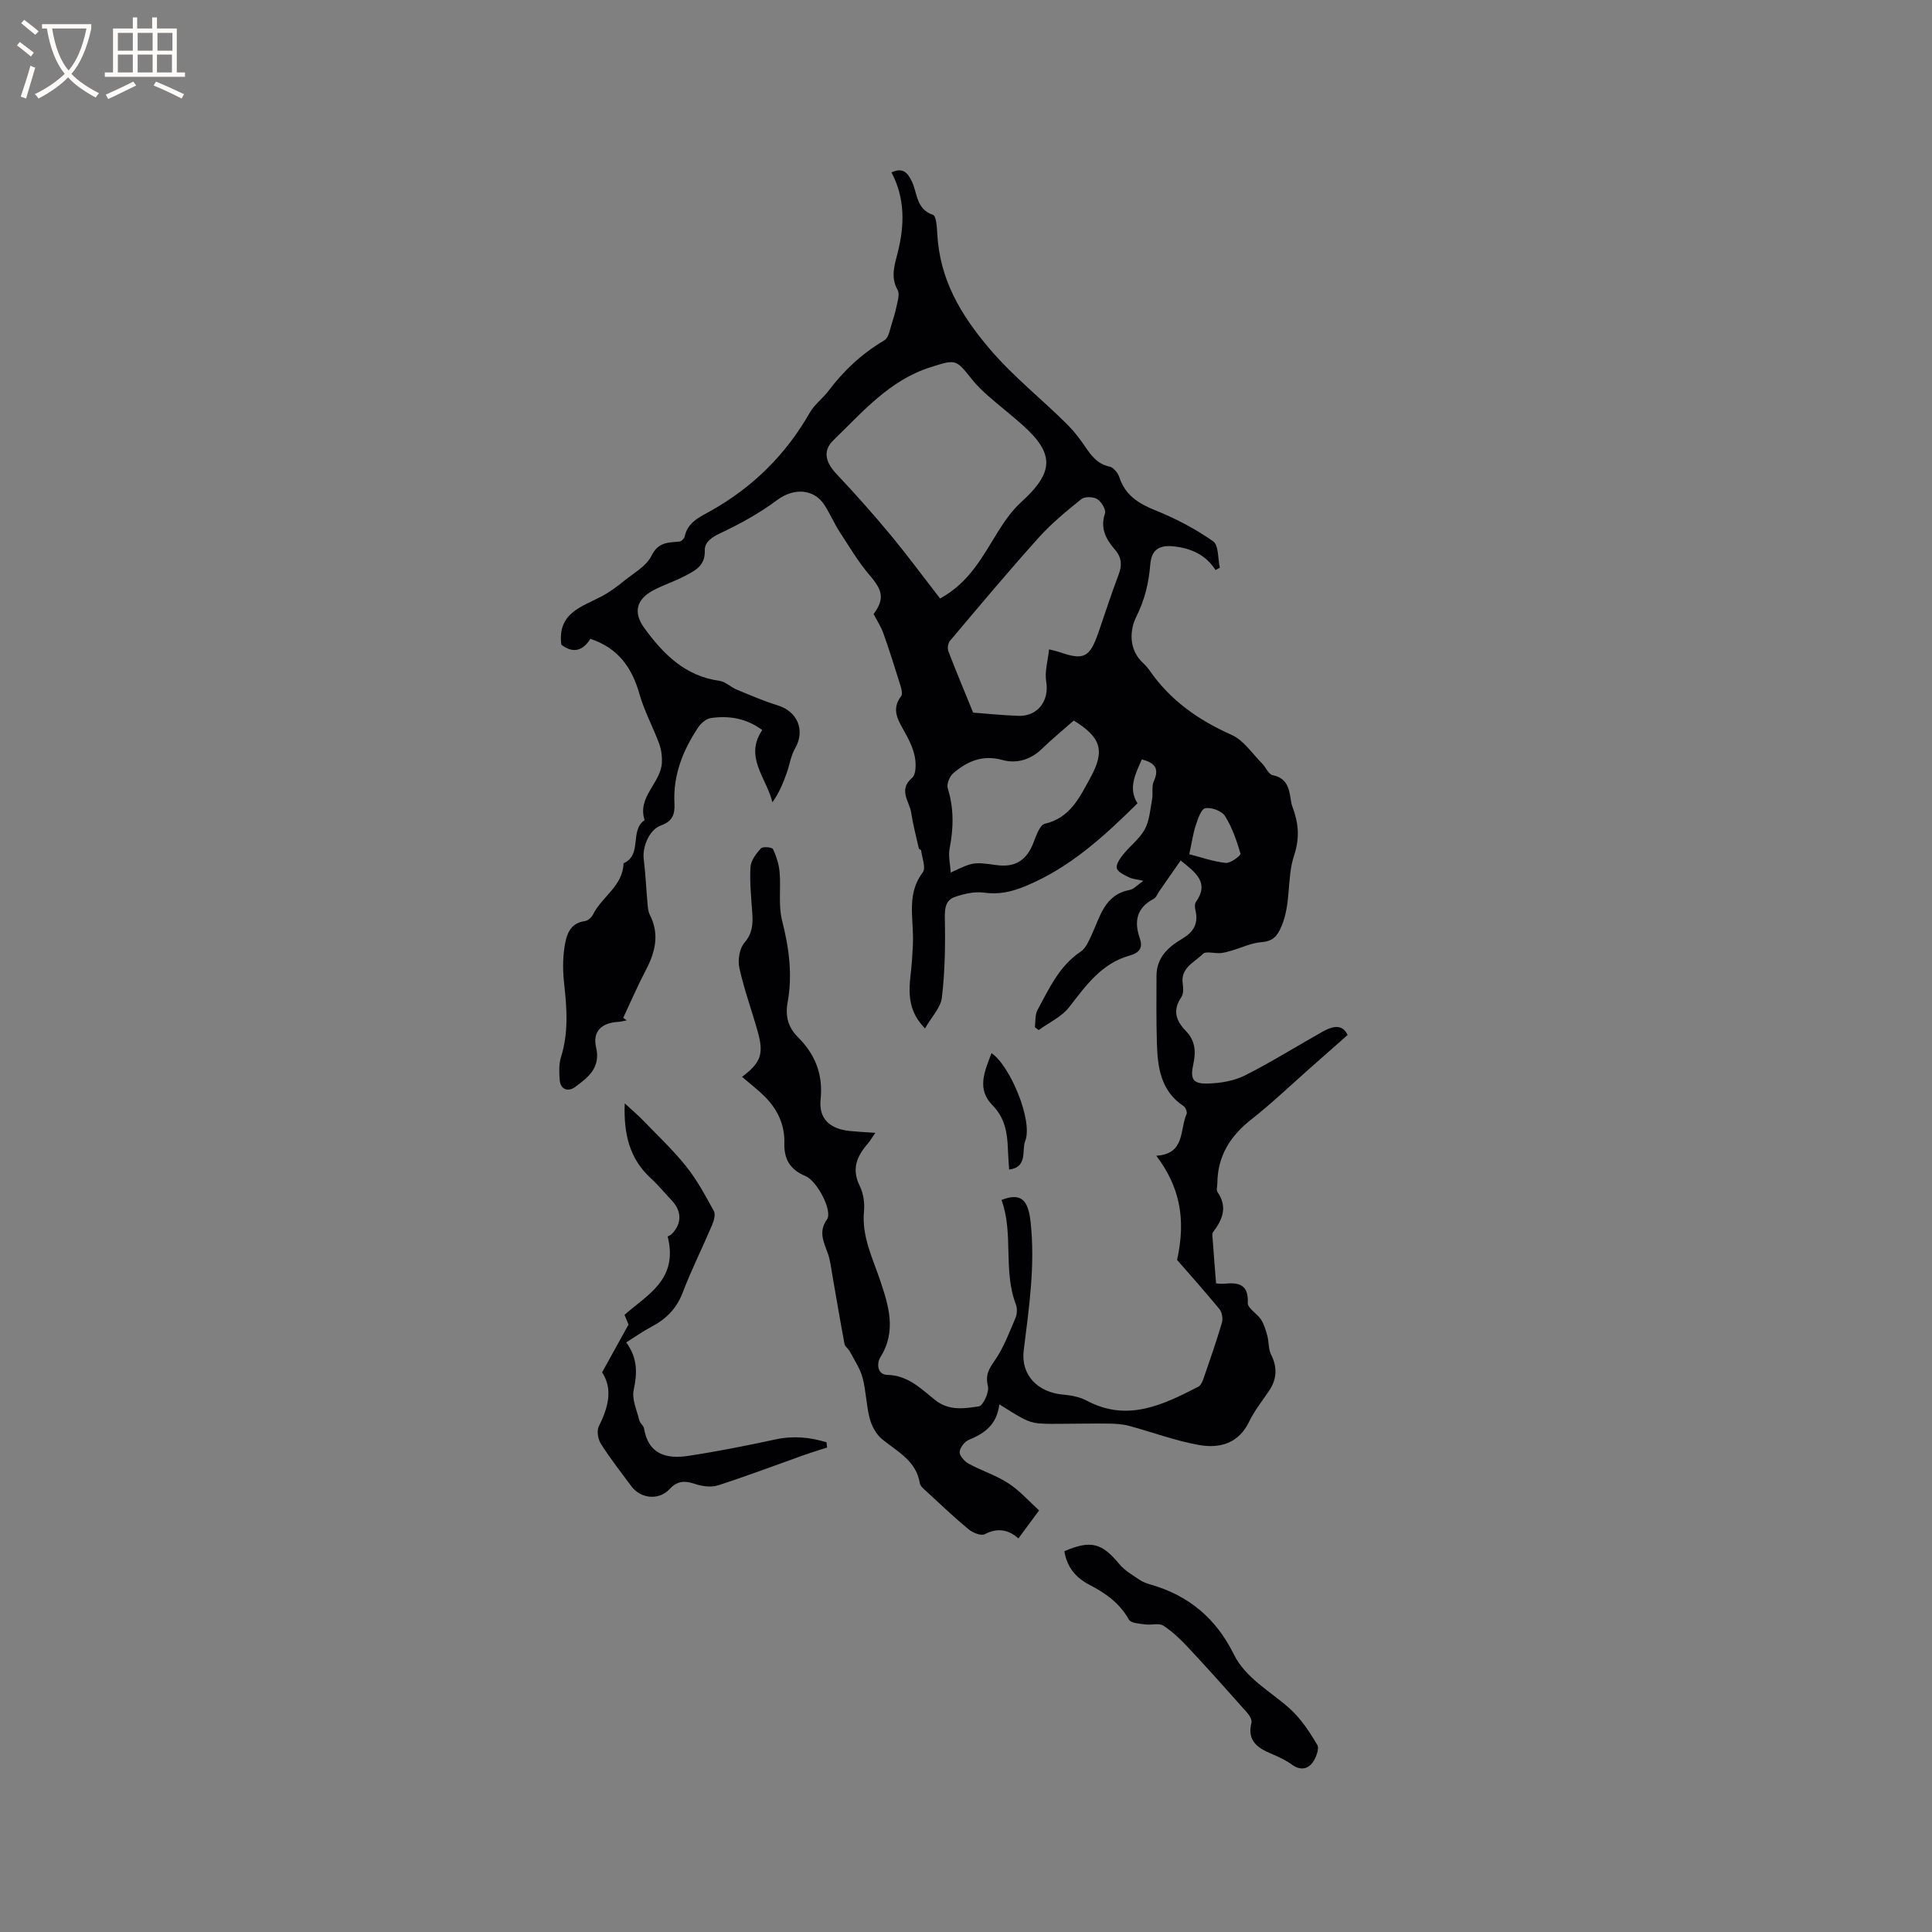 <svg enable-background="new 0 0 400 400" viewBox="0 0 400 400" xmlns="http://www.w3.org/2000/svg"><rect x="0" y="0" width="400" height="400" fill="#808080" stroke="none"/><g fill="#010103"><path d="m251.66 118.02c-2-3.14-5-4.47-8.47-4.88-3.18-.38-4.79.64-5.04 3.75-.31 3.84-1.14 7.27-2.91 10.84-1.31 2.65-1.63 6.64 1.32 9.44.54.51 1.05 1.07 1.47 1.67 4.29 6.19 10.11 10.26 16.96 13.31 2.48 1.1 4.24 3.84 6.28 5.88.8.8 1.36 2.3 2.24 2.47 2.82.57 3.35 2.55 3.7 4.84.08.52.14 1.06.33 1.55 1.27 3.39 1.65 6.42.37 10.29-1.5 4.54-.58 9.78-2.56 14.52-.88 2.12-1.77 3.17-4.18 3.36-2.1.16-4.13 1.16-6.19 1.76-.76.22-1.54.45-2.32.51-1.23.1-3-.46-3.62.17-1.73 1.76-4.7 2.86-4.16 6.24.14.89.15 2.07-.32 2.75-1.85 2.71-1.06 4.89.98 6.98 1.89 1.94 2.1 4.22 1.54 6.77-.71 3.27-.13 4.21 3.2 4.09 2.53-.09 5.26-.56 7.49-1.68 5.48-2.77 10.7-6.04 16.05-9.05 2.81-1.58 4.29-1.16 5.19.68-2.71 2.39-5.24 4.64-7.79 6.88-4.02 3.55-7.91 7.27-12.12 10.58-4.37 3.43-7 7.57-7.06 13.2-.01.64-.26 1.45.04 1.88 2.15 3.1 1.01 5.71-.95 8.31-.24.32-.1.98-.06 1.48.21 2.94.45 5.88.7 9.09.12.01.96.15 1.78.07 2.96-.29 4.96.17 4.79 3.99-.05 1.1 1.94 2.19 2.75 3.45.64 1 .99 2.21 1.3 3.37.34 1.26.2 2.71.76 3.83 1.32 2.64 1.25 5.06-.37 7.49-1.41 2.12-3.05 4.13-4.14 6.4-2.17 4.56-6.11 5.62-10.34 4.88-4.94-.86-9.71-2.68-14.58-3.98-1.35-.36-2.79-.44-4.2-.46-3.11-.05-6.22.04-9.34.04-1.77 0-3.54.07-5.29-.1-1.04-.1-2.11-.47-3.05-.96-1.55-.8-3.01-1.79-4.94-2.96-.52 4.27-3.11 6.02-6.31 7.35-.88.36-1.87 1.64-1.9 2.53-.02.8 1.03 1.95 1.89 2.42 2.69 1.46 5.7 2.4 8.24 4.07 2.41 1.59 4.38 3.84 6.31 5.59-1.62 2.19-2.88 3.9-4.28 5.79-1.99-1.77-4.25-2.29-6.97-.87-.75.39-2.47-.29-3.32-.99-3.02-2.5-5.86-5.21-8.75-7.87-.54-.49-1.27-1.07-1.37-1.7-.76-4.66-4.61-6.51-7.79-9.09-1.23-1-2.16-2.72-2.58-4.29-.73-2.75-.75-5.69-1.48-8.44-.52-1.93-1.71-3.68-2.66-5.48-.29-.55-.98-.97-1.08-1.52-.89-4.7-1.67-9.42-2.5-14.13-.27-1.54-.43-3.12-.94-4.58-.83-2.37-2.04-4.47-.19-7.09 1.2-1.7-1.99-7.93-4.46-8.97-3.18-1.33-4.47-3.47-4.37-6.9.1-3.64-1.38-6.84-3.93-9.43-1.47-1.49-3.16-2.78-4.83-4.21 3.96-2.98 4.54-4.79 3.23-9.43-1.23-4.38-2.81-8.68-3.78-13.11-.36-1.63.01-4.03 1.04-5.22 1.7-1.97 1.78-3.91 1.63-6.17-.22-3.17-.56-6.36-.37-9.51.08-1.35 1.18-2.78 2.16-3.87.37-.41 2.31-.24 2.5.16.71 1.49 1.23 3.16 1.37 4.8.29 3.32-.29 6.82.51 9.98 1.44 5.64 2.19 11.21 1.15 16.95-.52 2.82.09 5.18 2.14 7.21 3.56 3.55 5.22 7.68 4.69 12.89-.41 4.03 1.93 6.13 6.13 6.54 1.57.15 3.14.23 5.2.37-.7 1.01-1.1 1.69-1.6 2.28-2.23 2.58-3.36 5.23-1.64 8.69.76 1.54 1.06 3.54.89 5.27-.49 5.17 1.75 9.59 3.32 14.24 1.76 5.23 3.46 10.52.12 15.89-.94 1.52-.59 3.7 1.36 3.74 4.3.09 7 2.87 9.9 5.19 2.89 2.31 6.06 1.79 9.08 1.33.88-.13 2.19-2.95 1.88-4.19-.57-2.32.2-3.57 1.44-5.35 1.83-2.64 2.98-5.76 4.26-8.74.35-.81.4-1.99.09-2.81-2.7-7.06-.43-14.69-2.98-21.64 4.09-1.61 5.53.06 6.02 4.51.99 9-.32 17.77-1.42 26.62-.64 5.13 2.92 8.74 8.24 9.18 1.63.14 3.38.48 4.81 1.24 8.41 4.48 15.76.88 23.09-2.88.55-.28.89-1.15 1.13-1.82 1.31-3.8 2.64-7.6 3.77-11.46.24-.82.03-2.12-.5-2.77-3.11-3.78-6.38-7.44-8.79-10.21 1.91-8.6.49-15.22-4.3-21.57 6.02-.36 4.82-5.38 6.27-8.63.17-.39-.2-1.36-.6-1.63-4.77-3.14-5.4-8.04-5.55-13.08-.14-4.63-.09-9.27-.08-13.91.01-3.75 2.39-5.95 5.32-7.67 2.25-1.32 3.37-3.05 2.78-5.71-.13-.6-.26-1.45.04-1.87 2.86-4.04.01-6.11-3.14-8.62-1.52 2.18-2.99 4.3-4.47 6.42-.35.51-.59 1.24-1.07 1.49-3.55 1.85-4.15 4.64-2.92 8.19.67 1.93.01 2.99-2.16 3.6-5.75 1.61-9.01 6.2-12.47 10.67-1.56 2-4.17 3.19-6.31 4.74-.26-.2-.52-.4-.78-.6.16-1.19 0-2.56.54-3.55 2.41-4.44 4.49-9.13 8.97-12.11 1.01-.67 1.6-2.11 2.17-3.3 1.83-3.85 2.67-8.47 7.97-9.46.82-.15 1.51-.98 2.81-1.88-1.44-.33-2.28-.38-2.97-.73-.95-.48-2.3-1.06-2.52-1.86-.22-.77.62-2.01 1.27-2.82 1.45-1.81 3.44-3.28 4.52-5.27.98-1.82 1.12-4.11 1.51-6.22.22-1.22-.14-2.65.35-3.71 1.25-2.74.09-3.87-2.47-4.53-1.38 3.06-2.87 6.02-.9 9.08-6.96 6.89-14.06 13.39-23.24 17.17-2.86 1.18-5.48 1.76-8.57 1.33-1.95-.27-4.14.25-6.04.91-1.91.67-2.08 2.38-2.04 4.44.11 5.46.03 10.96-.61 16.36-.25 2.12-2.16 4.05-3.5 6.4-4.55-4.65-2.98-9.45-2.7-14.05.1-1.53.22-3.06.22-4.6 0-4.65-1.23-9.39 2.03-13.68.69-.9-.17-2.99-.35-4.52-.02-.15-.43-.24-.47-.4-.56-2.47-1.21-4.93-1.59-7.43-.36-2.35-2.74-4.68.2-7.2.85-.73.82-2.99.54-4.42-.37-1.83-1.26-3.6-2.19-5.25-1.32-2.36-2.69-4.54-.63-7.23.36-.46.05-1.58-.18-2.33-1.12-3.6-2.26-7.2-3.52-10.75-.49-1.36-1.32-2.61-2-3.93 2.29-3.09 1.88-4.88-.72-7.91-2.38-2.78-4.29-5.98-6.29-9.07-1.15-1.77-1.99-3.74-3.12-5.52-2.21-3.51-6.44-3.63-9.81-1.12-3.59 2.67-7.58 4.9-11.64 6.81-1.84.87-3.43 1.85-3.37 3.65.11 3.25-2.12 4.23-4.27 5.35-2.06 1.08-4.31 1.79-6.36 2.88-3.53 1.87-4.24 4.58-1.91 7.8 3.92 5.4 8.46 9.98 15.58 10.96 1.23.17 2.3 1.28 3.51 1.79 2.81 1.16 5.61 2.39 8.5 3.27 4.2 1.28 5.79 5.23 3.62 8.98-.87 1.51-1.11 3.37-1.71 5.05-.74 2.07-1.57 4.12-2.96 6.05-1.23-5.06-5.9-9.4-2.1-14.95-3.3-2.45-6.89-3.02-10.63-2.49-.95.13-2.04 1.05-2.61 1.9-3.19 4.76-5.26 9.95-4.94 15.79.12 2.32-.47 3.72-2.8 4.55-2.4.86-3.88 4.39-3.56 7 .37 2.99.5 6.01.77 9.01.08.83.11 1.75.48 2.47 2.07 4.03 1.14 7.74-.83 11.5-1.69 3.22-3.13 6.56-4.67 9.85.24.17.49.35.73.52-.59.11-1.17.29-1.76.32-3.4.17-5.36 1.98-4.59 5.24 1.01 4.3-1.69 6.27-4.35 8.25-1.28.96-3.02.69-3.18-1.48-.12-1.57-.19-3.26.27-4.72 1.57-5.01 1.23-10.02.66-15.11-.28-2.5-.33-5.1.05-7.57.37-2.41.97-5.04 4.24-5.48.62-.08 1.39-.76 1.68-1.36 1.83-3.7 6.19-5.9 6.32-10.61 3.96-1.75 1.19-6.79 4.36-8.93-1.58-4.82 3.38-7.68 3.58-11.93.06-1.29-.12-2.68-.56-3.88-1.28-3.46-3.08-6.75-4.08-10.28-1.55-5.48-4.41-9.54-10.17-11.45-1.61 2.61-3.72 3.02-6.02 1.2-.82-6.62 4.31-7.83 8.42-10.03 1.67-.89 3.21-2.05 4.68-3.24 1.98-1.6 4.53-3 5.57-5.12 1.4-2.87 3.48-2.74 5.82-2.95.39-.04.96-.62 1.05-1.03.64-3.01 3.14-4.05 5.44-5.34 8.7-4.9 15.53-11.65 20.49-20.35.96-1.68 2.68-2.92 3.87-4.5 3.18-4.23 6.95-7.72 11.53-10.43.93-.55 1.19-2.34 1.6-3.61.51-1.56.9-3.15 1.23-4.76.14-.67.23-1.53-.07-2.07-1.49-2.67-.65-5.07.04-7.82 1.38-5.47 1.56-11.1-1.31-16.51 2.4-1.16 3.45.2 4.24 1.91 1.14 2.46.88 5.69 4.36 6.88.67.23.81 2.51.88 3.86.5 9.43 4.74 16.71 10.89 23.93 5.01 5.87 10.92 10.47 16.24 15.82 1.26 1.27 2.35 2.72 3.37 4.2 1.33 1.94 2.59 3.77 5.18 4.31.81.17 1.72 1.3 2.01 2.18 1.24 3.79 4.02 5.49 7.56 6.91 4.16 1.67 8.21 3.81 11.87 6.37 1.16.81.96 3.59 1.38 5.46-.33.2-.61.35-.89.49zm-57.02 5.89c6.06-3.3 8.81-8.73 11.99-13.84 1.37-2.19 2.91-4.4 4.81-6.13 6.81-6.19 6.95-10.01.16-16.04-2.29-2.04-4.73-3.92-7.03-5.95-1.18-1.04-2.34-2.15-3.31-3.38-3.38-4.25-3.33-4.21-8.61-2.54-8.48 2.68-14.04 9.25-20.09 15.1-2.33 2.25-1.6 4.65.66 7.04 3.9 4.13 7.67 8.39 11.3 12.75 3.48 4.23 6.74 8.65 10.12 12.99zm22.56 10.53c1.24.32 1.64.39 2.03.53 5.16 1.8 6.36 1.22 8.18-3.99 1.39-3.99 2.66-8.02 4.17-11.96.76-1.98.67-3.6-.74-5.22-1.86-2.14-3.1-4.4-2.07-7.5.26-.77-.73-2.42-1.59-2.96-.82-.51-2.59-.57-3.29-.01-3.1 2.49-6.22 5.05-8.87 8.01-6.27 6.98-12.29 14.17-18.34 21.34-.41.48-.56 1.55-.33 2.15 1.6 4.18 3.34 8.31 5.13 12.71 2.8.21 6.06.55 9.33.67 4.06.15 6.45-3.15 5.8-7.03-.36-2.1.34-4.36.59-6.74zm5.11 14.74c-2.17 1.92-4.47 3.79-6.58 5.85-2.35 2.29-5.3 3.12-8.18 2.32-4.14-1.14-7.29.26-10.19 2.74-.75.64-1.41 2.24-1.14 3.1 1.3 4.18 1.21 8.29.38 12.53-.29 1.5.13 3.14.24 4.94 4.67-2.21 4.67-2.21 9.5-1.55 3.9.53 6.25-1.01 7.67-4.75.54-1.4 1.29-3.57 2.31-3.81 5.28-1.23 7.21-5.49 9.43-9.53 3.07-5.57 2.25-8.34-3.44-11.84zm23.92 27.67c2.24.58 4.85 1.51 7.54 1.81.99.11 3.17-1.56 3.06-1.91-.79-2.7-1.73-5.46-3.22-7.82-.66-1.05-2.82-1.83-4.08-1.59-.87.17-1.53 2.24-1.97 3.57-.57 1.73-.81 3.56-1.33 5.94z"/><path d="m129.34 228.44c1.53 1.41 2.64 2.33 3.63 3.36 3.07 3.18 6.33 6.23 9.08 9.68 2.26 2.82 4.01 6.07 5.75 9.26.39.71-.01 2.04-.39 2.94-1.99 4.67-4.27 9.23-6.08 13.97-1.26 3.31-3.44 5.45-6.45 7.04-1.75.93-3.38 2.08-5.23 3.24 2.35 3.2 2.32 6.32 1.55 9.83-.42 1.94.66 4.22 1.17 6.33.14.58.87 1.04.96 1.62.89 5.44 4.7 6.4 9.19 5.71 6.04-.92 12.04-2.11 18.02-3.4 3.7-.8 7.15-.46 10.58.59.04.36.08.73.12 1.09-1.65.53-3.31 1.03-4.94 1.61-5.86 2.08-11.67 4.29-17.58 6.2-1.41.46-3.26.24-4.71-.24-2.12-.71-3.7-.8-5.38 1.03-2.19 2.39-5.98 2-7.9-.57-2.15-2.89-4.37-5.74-6.3-8.77-.61-.95-.92-2.69-.46-3.62 1.93-3.89 2.99-7.69.69-11.21 1.88-3.4 3.5-6.33 5.47-9.9-.06-.15-.45-1.09-.83-2 4.67-4.18 11.19-7.24 8.93-16.26-.16.09.5-.11.91-.54 2.07-2.16 2.01-4.71-.07-6.9-1.46-1.54-2.8-3.2-4.36-4.62-4.32-3.97-5.61-9.01-5.37-15.47z"/><path d="m220.36 321.16c5.52-2.36 7.77-1.7 11.39 2.68 1.1 1.33 2.73 2.25 4.19 3.25.68.47 1.52.76 2.33.99 7.85 2.25 13.51 7.01 17.15 14.38 2.48 5.02 7.49 7.62 11.5 11.19 2.35 2.09 4.19 4.87 5.81 7.61.47.79-.28 2.75-1.03 3.73-1.03 1.33-2.55 1.56-4.17.39-1.27-.92-2.73-1.62-4.19-2.23-2.91-1.22-5.2-2.68-4.24-6.48.15-.61-.45-1.58-.96-2.15-3.99-4.5-8-8.99-12.1-13.38-1.57-1.68-3.27-3.33-5.19-4.57-.91-.59-2.48-.07-3.73-.25-1.19-.17-2.98-.25-3.39-.99-1.91-3.43-4.86-5.5-8.2-7.23-2.78-1.44-4.62-3.61-5.17-6.94z"/><path d="m205.28 218.05c3.83 2.53 8.65 14.03 6.97 18.2-.74 1.83.6 5.4-3.32 5.9-.1-1.6-.21-2.96-.26-4.32-.11-3.33-.65-6.44-3.17-8.98-3.34-3.36-1.66-7.01-.22-10.8z"/></g><path d="m6.4 11.7c-1-.8-1.9-1.6-2.9-2.3l.6-.7c.9.7 1.9 1.4 2.9 2.2zm-2.1 8.3c.7-2.1 1.4-4.2 2-6.4.2.1.6.3 1 .4-.7 2.3-1.3 4.4-1.9 6.4zm3-12.8c-1.1-.9-2.1-1.7-2.9-2.4l.6-.7c1 .8 2 1.5 3 2.4zm1.4-1.3v-.9h10.2v.9c-.9 4.2-2.3 7.3-4.1 9.4 1.3 1.4 3.2 2.7 5.7 4-.2.2-.4.5-.7.9-2.5-1.4-4.4-2.7-5.7-4.2-1.4 1.5-3.5 3-6.1 4.4 0 0 0 0-.1-.1-.3-.4-.5-.7-.7-.8 2.7-1.3 4.7-2.8 6.2-4.2-1.8-2.2-3-5.3-3.7-9.4zm9.2 0h-7.1c.6 3.8 1.7 6.7 3.4 8.7 1.7-2 2.9-4.8 3.7-8.7z" fill="#fcfbfa"/><path d="m31.6 3.6h.9v2.3h4.1v9.1h1.7v.9h-16.6v-.9h1.7v-9.1h4.1v-2.3h.9v2.3h3.1v-2.3zm-4 13.3.6.8c-1.9.9-3.8 1.9-5.8 2.8-.2-.3-.3-.6-.5-.9 2-.9 3.9-1.8 5.7-2.7zm-3.2-10.1v3.7h3.1v-3.7zm0 4.5v3.7h3.1v-3.7zm4.1-4.5v3.7h3.1v-3.7zm0 4.5v3.7h3.1v-3.7zm9.1 9.1c-2.1-1.1-4.1-2-5.8-2.7l.5-.8c2.2.9 4.1 1.8 5.8 2.6zm-1.9-13.6h-3.1v3.7h3.1zm-3.2 4.5v3.7h3.1v-3.7z" fill="#fcfbfa"/></svg>
